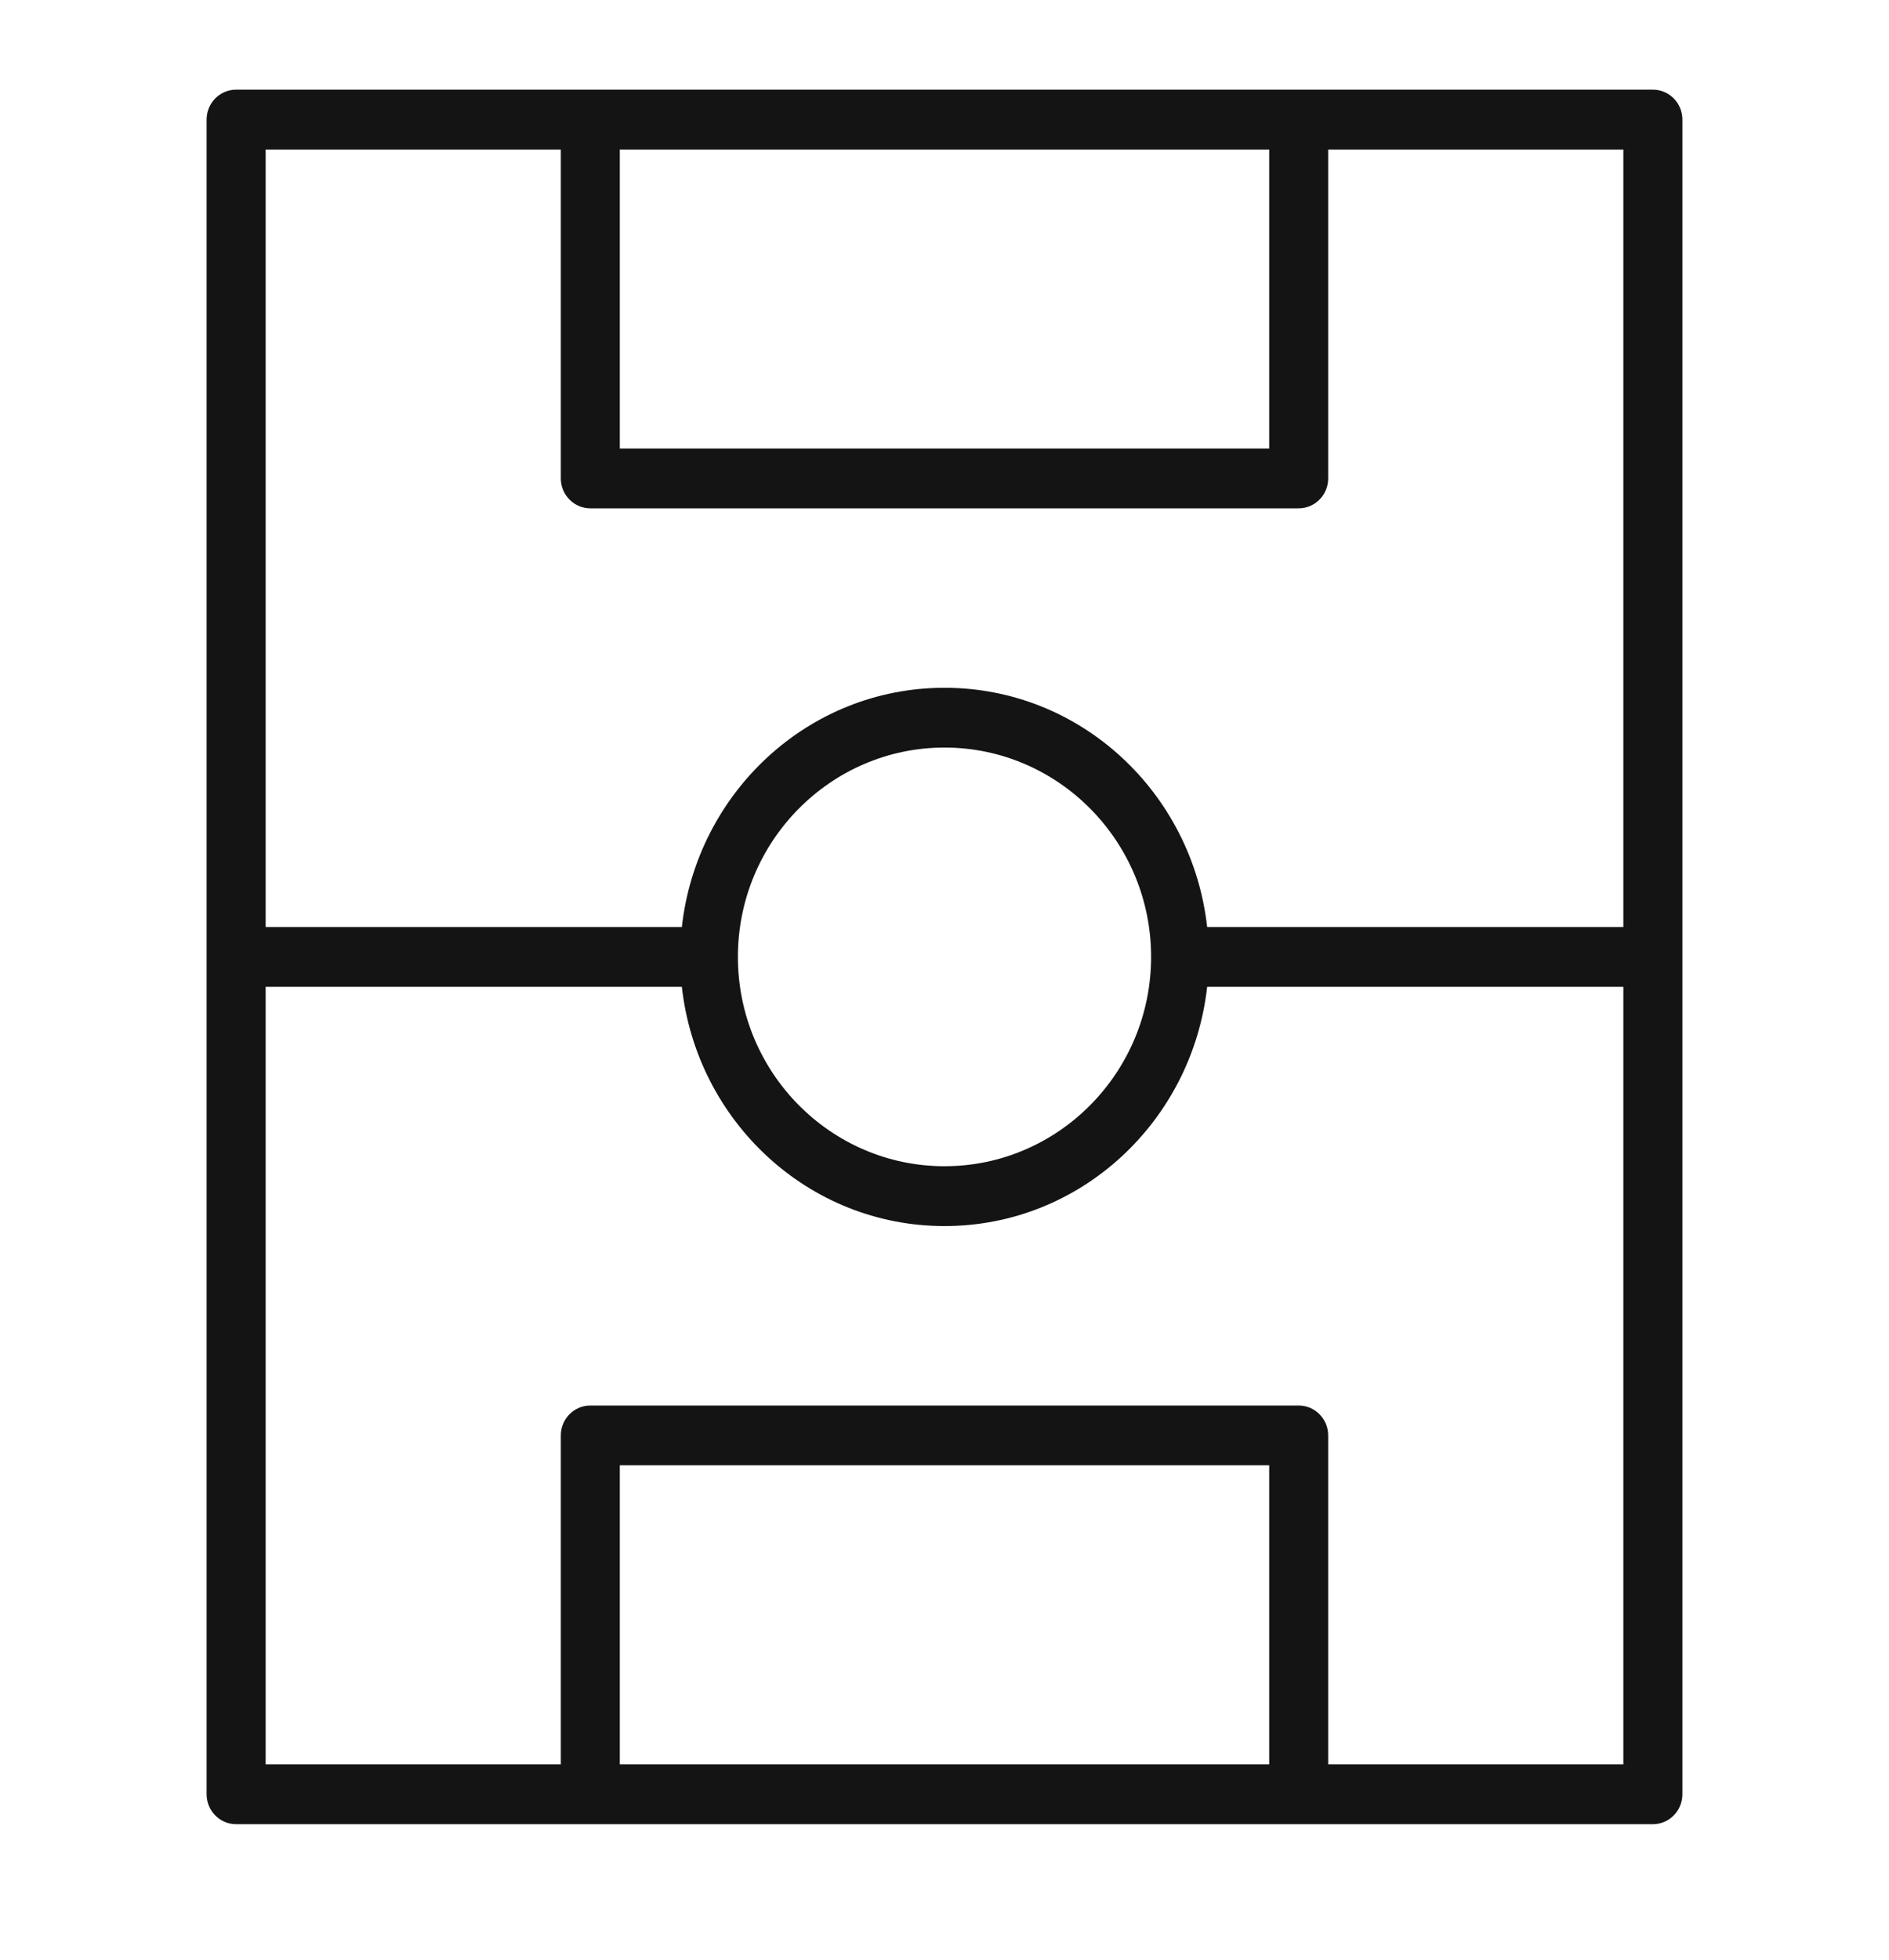 <?xml version="1.0" encoding="UTF-8"?> <svg xmlns="http://www.w3.org/2000/svg" width="27" height="28" viewBox="0 0 27 28" fill="none"> <path d="M23.625 1.281H18.562H8.438H3.375C3.142 1.281 2.953 1.473 2.953 1.709V25.636C2.953 25.872 3.142 26.064 3.375 26.064H8.438H18.562H23.625C23.858 26.064 24.047 25.872 24.047 25.636V1.709C24.047 1.473 23.858 1.281 23.625 1.281ZM18.141 2.136V6.409H8.859V2.136H18.141ZM8.016 2.136V6.836C8.016 7.072 8.205 7.263 8.438 7.263H18.562C18.795 7.263 18.984 7.072 18.984 6.836V2.136H23.203V13.245H17.254C17.041 11.328 15.449 9.827 13.5 9.827C11.551 9.827 9.959 11.328 9.746 13.245H3.797V2.136H8.016ZM16.453 13.672C16.453 15.322 15.128 16.663 13.5 16.663C11.872 16.663 10.547 15.322 10.547 13.672C10.547 12.023 11.872 10.681 13.5 10.681C15.128 10.681 16.453 12.023 16.453 13.672ZM8.859 25.209V20.936H18.141V25.209H8.859ZM18.984 25.209V20.509C18.984 20.273 18.795 20.082 18.562 20.082H8.438C8.205 20.082 8.016 20.273 8.016 20.509V25.209H3.797V14.1H9.746C9.959 16.017 11.551 17.518 13.5 17.518C15.449 17.518 17.041 16.017 17.254 14.1H23.203V25.209H18.984Z" fill="#141414"></path> </svg> 